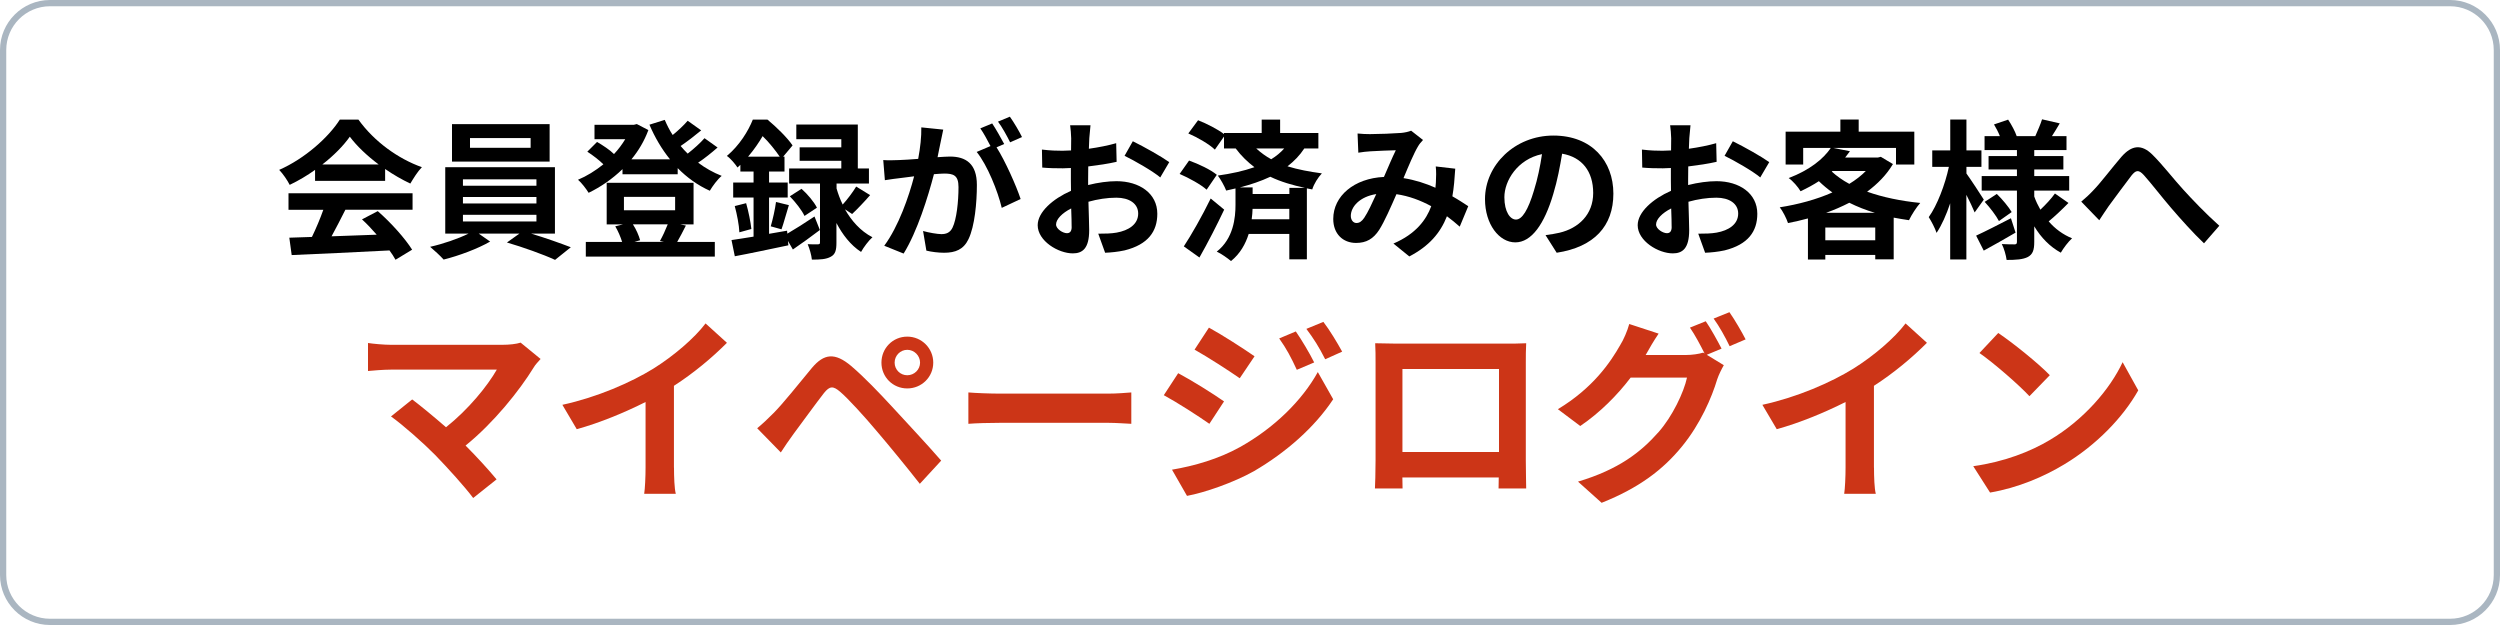 <?xml version="1.0" encoding="UTF-8"?><svg id="uuid-1cf1db5e-7592-45a8-8cdf-77bde2b9de77" xmlns="http://www.w3.org/2000/svg" viewBox="0 0 400 100"><defs><style>.uuid-8d5c10cb-f5da-4c44-9fee-356781419780{fill:#aab6c1;}.uuid-fb75fd61-3104-442c-bc0c-9dcd3acb4c51{fill:#cc3517;}</style></defs><g id="uuid-882d3b21-275f-467c-b17f-43818fa85b82"><g><path class="uuid-8d5c10cb-f5da-4c44-9fee-356781419780" d="M392,1c3.86,0,7,3.14,7,7V92c0,3.86-3.14,7-7,7H8c-3.86,0-7-3.14-7-7V8C1,4.14,4.14,1,8,1H392m0-1H8C3.58,0,0,3.58,0,8V92c0,4.42,3.58,8,8,8H392c4.42,0,8-3.58,8-8V8c0-4.42-3.58-8-8-8h0Z"/><g><g><path d="M50.41,27.18c-1.27,.91-2.66,1.73-4.06,2.4-.34-.7-1.08-1.78-1.68-2.4,4.1-1.8,7.9-5.21,9.7-8.04h2.98c2.54,3.53,6.36,6.26,10.15,7.61-.72,.74-1.34,1.78-1.85,2.62-1.32-.62-2.71-1.42-4.03-2.33v1.9h-11.21v-1.75Zm-4.25,3.74h19.85v2.64h-10.75c-.7,1.42-1.49,2.9-2.21,4.25,2.3-.07,4.78-.17,7.22-.26-.74-.86-1.56-1.73-2.35-2.45l2.52-1.32c2.14,1.87,4.37,4.37,5.5,6.17l-2.66,1.61c-.24-.46-.58-.96-.96-1.49-5.64,.31-11.57,.55-15.65,.74l-.38-2.78,3.62-.12c.65-1.34,1.32-2.93,1.82-4.34h-5.57v-2.64Zm14.42-4.61c-1.85-1.39-3.5-2.95-4.61-4.44-1.03,1.46-2.57,3.02-4.39,4.44h9Z"/><path d="M84.99,37.38c2.23,.67,4.68,1.54,6.34,2.18l-2.52,2.02c-1.85-.86-5.16-2.04-7.7-2.78l1.99-1.42h-6.5l1.82,1.27c-1.94,1.13-5.02,2.28-7.44,2.88-.53-.6-1.51-1.49-2.16-2.04,2.06-.46,4.51-1.3,6.14-2.11h-3.72v-10.63h17.55v10.63h-3.79Zm2.95-11.52h-15.62v-6h15.62v6Zm-13.87,3.86h11.76v-1.03h-11.76v1.03Zm0,2.83h11.76v-1.03h-11.76v1.03Zm0,2.88h11.76v-1.06h-11.76v1.06Zm10.83-13.34h-9.7v1.56h9.7v-1.56Z"/><path d="M114.8,23.61c-.96,.84-2.06,1.73-3.1,2.42,1.15,.86,2.42,1.58,3.77,2.11-.65,.53-1.46,1.63-1.9,2.38-1.92-.86-3.65-2.11-5.14-3.62v.98h-8.83v-.82c-1.63,1.58-3.5,2.86-5.42,3.79-.38-.62-1.13-1.61-1.7-2.09,1.39-.58,2.78-1.44,4.06-2.47-.67-.67-1.7-1.46-2.57-2.02l1.56-1.56c.91,.53,2.04,1.27,2.71,1.94,.7-.74,1.3-1.56,1.8-2.38h-4.92v-2.3h6.29l.48-.12,1.85,.96c-.65,1.75-1.58,3.31-2.71,4.68h6.17c-1.32-1.63-2.42-3.5-3.29-5.54l2.45-.77c.36,.84,.77,1.66,1.27,2.42,.89-.72,1.78-1.56,2.4-2.28l2.16,1.54c-1.03,.86-2.23,1.78-3.29,2.5,.36,.43,.74,.84,1.13,1.22,.98-.77,2.02-1.7,2.69-2.47l2.09,1.49Zm-5.06,12.48c-.5,.98-.98,1.92-1.39,2.62h6.02v2.35h-20.64v-2.35h5.81c-.24-.79-.65-1.75-1.1-2.5l1.25-.31h-2.62v-6.65h13.9v6.65h-2.16l.94,.19Zm-9.91-2.45h8.19v-2.14h-8.19v2.14Zm1.44,2.26c.53,.82,.96,1.82,1.15,2.54l-.91,.26h4.73l-.65-.14c.41-.72,.91-1.8,1.25-2.67h-5.57Z"/><path d="M125.98,37.38c1.2-.7,2.79-1.7,4.34-2.74l.86,2.16c-1.42,1.08-2.95,2.18-4.32,3.12l-.79-1.37,.07,.7c-2.98,.62-6.14,1.3-8.57,1.75l-.53-2.59c1.01-.14,2.21-.34,3.53-.55v-6.26h-3.26v-2.4h3.26v-1.75h-2.11v-1.08c-.14,.14-.31,.29-.46,.43-.36-.55-1.15-1.49-1.7-1.85,2.02-1.7,3.41-3.96,4.15-5.81h2.35c1.42,1.18,3.17,2.88,4.01,4.13l-1.51,1.8h.22v2.38h-2.47v1.75h2.98v2.4h-2.98v5.81l2.88-.5,.05,.48Zm-6.6-4.87c.38,1.32,.72,3.02,.84,4.13l-1.92,.53c-.05-1.15-.38-2.88-.74-4.2l1.82-.46Zm5.38-7.44c-.67-.98-1.73-2.33-2.74-3.29-.6,1.03-1.37,2.16-2.33,3.29h5.06Zm-1.44,11.14c.31-1.06,.7-2.76,.84-3.89l2.06,.5c-.43,1.34-.82,2.88-1.18,3.87l-1.73-.48Zm11.88-2.71c1.01,1.78,2.45,3.46,4.39,4.46-.58,.5-1.42,1.61-1.82,2.35-1.7-1.1-3-2.83-3.94-4.63v3.14c0,1.2-.17,1.87-.91,2.26-.74,.41-1.68,.46-3.02,.46-.07-.72-.36-1.73-.67-2.47,.67,.05,1.39,.02,1.63,.02,.26,0,.34-.07,.34-.31v-9.41h-4.94v-2.42h8.35v-1.22h-6.67v-2.16h6.67v-1.3h-7.2v-2.35h9.84v7.03h1.78v2.42h-5.18v.79c.24,.82,.55,1.7,.98,2.57,.74-.82,1.63-1.99,2.16-2.88l2.23,1.37c-.96,1.1-2.04,2.23-2.88,3.02l-1.13-.74Zm-6.96-3.29c.96,.84,2.02,2.11,2.47,3.02l-1.99,1.32c-.41-.89-1.44-2.21-2.35-3.14l1.87-1.2Z"/><path d="M150.92,20.73c-.14,.62-.29,1.37-.41,1.97-.14,.72-.34,1.58-.5,2.45,.79-.05,1.51-.1,1.99-.1,2.52,0,4.3,1.13,4.3,4.54,0,2.81-.34,6.6-1.34,8.67-.79,1.66-2.09,2.18-3.91,2.18-.89,0-2.04-.14-2.83-.34l-.53-3.14c.91,.26,2.3,.5,2.93,.5,.79,0,1.39-.24,1.78-1.03,.65-1.32,.96-4.15,.96-6.5,0-1.9-.82-2.16-2.3-2.16-.38,0-.96,.05-1.63,.1-.94,3.6-2.67,9.19-4.85,12.7l-3.1-1.25c2.3-3.12,3.94-7.87,4.78-11.11-.84,.1-1.58,.19-2.04,.26-.67,.07-1.9,.24-2.64,.36l-.26-3.22c.86,.07,1.66,.02,2.52,0,.74-.02,1.87-.1,3.07-.19,.34-1.82,.53-3.55,.5-5.04l3.53,.36Zm8.52,2.83c1.39,2.18,3.17,6.19,3.86,8.28l-3.02,1.42c-.62-2.64-2.3-6.84-4.01-8.95l2.21-.94c-.48-.91-1.08-2.06-1.63-2.83l1.9-.79c.6,.89,1.44,2.4,1.92,3.29l-1.22,.53Zm2.18-.79c-.5-1.01-1.27-2.42-1.94-3.31l1.9-.79c.65,.91,1.54,2.42,1.94,3.26l-1.9,.84Z"/><path d="M174.08,29.61c1.61-.41,3.24-.62,4.56-.62,3.65,0,6.53,1.94,6.53,5.21,0,2.81-1.46,4.92-5.23,5.86-1.1,.24-2.18,.34-3.12,.38l-1.1-3.05c1.08,0,2.09-.02,2.93-.17,1.92-.34,3.46-1.32,3.46-3.05,0-1.61-1.44-2.54-3.5-2.54-1.46,0-3,.24-4.46,.65,.05,1.9,.12,3.72,.12,4.54,0,2.95-1.08,3.72-2.62,3.72-2.33,0-5.62-1.99-5.62-4.51,0-2.09,2.42-4.22,5.33-5.5-.02-.55-.02-1.1-.02-1.66v-1.99c-.46,.02-.89,.05-1.27,.05-1.08,0-2.28-.02-3.31-.12l-.05-2.88c1.39,.17,2.42,.19,3.29,.19,.43,0,.89-.02,1.37-.05,.02-.84,.02-1.54,.02-1.94,0-.5-.1-1.66-.17-2.09h3.26c-.05,.43-.14,1.46-.19,2.06-.02,.53-.05,1.1-.07,1.7,1.56-.22,3.12-.53,4.37-.89l.07,2.98c-1.34,.31-2.98,.55-4.54,.74-.02,.72-.02,1.44-.02,2.14v.84Zm-2.62,6.67c0-.6-.02-1.68-.07-2.93-1.46,.74-2.42,1.73-2.42,2.57,0,.72,1.1,1.39,1.73,1.39,.43,0,.77-.22,.77-1.03Zm9.79-13.68c1.82,.89,4.58,2.45,5.83,3.34l-1.44,2.45c-1.13-.98-4.22-2.74-5.71-3.46l1.32-2.33Z"/><path d="M193.06,30.35c-.91-.82-2.81-1.87-4.32-2.52l1.51-2.14c1.49,.53,3.48,1.46,4.44,2.28l-1.63,2.38Zm2.81,3.19c-1.2,2.54-2.62,5.3-3.96,7.66l-2.5-1.78c1.2-1.82,2.93-4.85,4.3-7.66l2.16,1.78Zm12.82-9.79c-.72,1.1-1.63,2.04-2.69,2.86,1.7,.53,3.53,.86,5.5,1.13-.62,.65-1.27,1.68-1.54,2.57l-.86-.17v11.35h-2.81v-4.06h-6.5c-.5,1.58-1.34,3.14-2.83,4.34-.5-.43-1.58-1.2-2.28-1.51,2.69-2.11,3-5.45,3-7.49v-2.62c-.48,.12-.98,.24-1.49,.34-.24-.65-.91-1.85-1.34-2.4,2.09-.29,4.1-.72,5.86-1.34-1.08-.82-2.09-1.78-3-3h-1.87v-1.9l-1.46,2.09c-.86-.84-2.74-1.94-4.25-2.59l1.56-2.11c1.37,.53,3.14,1.44,4.15,2.21v-.17h6.03v-2.14h2.95v2.14h6.12v2.47h-2.23Zm.1,6.31c-1.97-.43-3.84-.96-5.54-1.78-1.49,.7-3.12,1.25-4.85,1.7h2.02v1.06h5.88v-.98h2.5Zm-2.5,5.02v-1.66h-5.88c-.02,.5-.05,1.08-.14,1.66h6.03Zm-5.3-11.33c.77,.7,1.56,1.27,2.4,1.73,.82-.5,1.51-1.08,2.09-1.73h-4.49Z"/><path d="M233.55,36.26c-.62-.55-1.32-1.13-2.04-1.66-1.06,2.69-2.86,4.78-6.02,6.43l-2.54-2.06c3.6-1.54,5.26-3.82,6.05-5.98-1.68-.91-3.55-1.63-5.57-1.92-.89,2.04-1.92,4.39-2.76,5.71-.94,1.44-2.06,2.09-3.7,2.09-2.09,0-3.65-1.44-3.65-3.84,0-3.67,3.34-6.5,8.11-6.72,.67-1.54,1.34-3.14,1.9-4.27-.94,.02-2.98,.1-4.06,.17-.5,.02-1.34,.12-1.94,.22l-.12-3.07c.62,.07,1.44,.1,1.97,.1,1.34,0,3.89-.1,4.99-.19,.58-.05,1.2-.19,1.61-.36l1.9,1.49c-.34,.36-.6,.67-.79,1.01-.62,1.01-1.49,3.07-2.33,5.09,1.85,.29,3.58,.86,5.11,1.54,.02-.29,.05-.55,.07-.82,.05-.91,.07-1.82-.02-2.59l3.12,.36c-.1,1.58-.22,3.07-.46,4.42,.98,.55,1.85,1.13,2.54,1.58l-1.37,3.29Zm-13.34-5.21c-2.64,.41-4.08,2.02-4.08,3.5,0,.67,.41,1.13,.89,1.13s.82-.22,1.25-.82c.6-.89,1.27-2.35,1.94-3.82Z"/><path d="M247.3,37.62c.91-.12,1.58-.24,2.21-.38,3.05-.72,5.4-2.9,5.4-6.36s-1.78-5.74-4.97-6.29c-.34,2.02-.74,4.22-1.42,6.46-1.42,4.8-3.48,7.73-6.07,7.73s-4.85-2.9-4.85-6.91c0-5.47,4.78-10.18,10.94-10.18s9.6,4.1,9.6,9.29-3.07,8.54-9.07,9.46l-1.78-2.81Zm-1.85-7.2c.55-1.75,.98-3.79,1.27-5.76-3.94,.82-6.02,4.27-6.02,6.89,0,2.4,.96,3.58,1.85,3.58,.98,0,1.94-1.49,2.9-4.7Z"/><path d="M270.08,29.61c1.61-.41,3.24-.62,4.56-.62,3.65,0,6.53,1.94,6.53,5.21,0,2.81-1.46,4.92-5.23,5.86-1.1,.24-2.18,.34-3.12,.38l-1.1-3.05c1.08,0,2.09-.02,2.93-.17,1.92-.34,3.46-1.32,3.46-3.05,0-1.61-1.44-2.54-3.5-2.54-1.46,0-3,.24-4.46,.65,.05,1.9,.12,3.72,.12,4.54,0,2.95-1.08,3.72-2.62,3.72-2.33,0-5.62-1.99-5.62-4.51,0-2.09,2.42-4.22,5.33-5.5-.02-.55-.02-1.1-.02-1.66v-1.99c-.46,.02-.89,.05-1.27,.05-1.08,0-2.28-.02-3.31-.12l-.05-2.88c1.39,.17,2.42,.19,3.29,.19,.43,0,.89-.02,1.37-.05,.02-.84,.02-1.54,.02-1.94,0-.5-.1-1.66-.17-2.09h3.26c-.05,.43-.14,1.46-.19,2.06-.02,.53-.05,1.1-.07,1.7,1.56-.22,3.12-.53,4.37-.89l.07,2.98c-1.34,.31-2.98,.55-4.54,.74-.02,.72-.02,1.44-.02,2.14v.84Zm-2.62,6.67c0-.6-.02-1.68-.07-2.93-1.46,.74-2.42,1.73-2.42,2.57,0,.72,1.1,1.39,1.73,1.39,.43,0,.77-.22,.77-1.03Zm9.79-13.68c1.82,.89,4.58,2.45,5.83,3.34l-1.44,2.45c-1.13-.98-4.22-2.74-5.71-3.46l1.32-2.33Z"/><path d="M302.87,26.25c-1.03,1.73-2.45,3.17-4.13,4.42,2.5,.89,5.4,1.49,8.5,1.8-.6,.67-1.42,1.94-1.8,2.76-.84-.12-1.66-.26-2.45-.41v6.67h-2.95v-.7h-7.99v.74h-2.78v-6.58c-1.06,.29-2.11,.53-3.19,.74-.24-.74-.84-1.92-1.32-2.52,2.93-.46,5.88-1.25,8.42-2.38-.77-.55-1.49-1.15-2.16-1.8-.89,.58-1.85,1.1-2.93,1.61-.38-.67-1.27-1.68-1.9-2.11,3.34-1.27,5.54-3.05,6.74-4.82h-4.42v2.66h-2.81v-5.26h8.76v-1.94h2.93v1.94h8.9v5.26h-2.93v-2.66h-10.03l2.66,.53c-.24,.34-.5,.67-.77,1.01h5.23l.48-.12,1.92,1.15Zm-2.83,12.19v-2.04h-7.99v2.04h7.99Zm-.05-4.39c-1.46-.43-2.83-.98-4.1-1.61-1.18,.6-2.42,1.15-3.72,1.61h7.82Zm-6.91-6.6c.79,.72,1.73,1.39,2.81,1.97,1.01-.62,1.92-1.32,2.64-2.06h-5.33l-.12,.1Z"/><path d="M315.94,33.98c-.29-.7-.79-1.78-1.32-2.81v10.34h-2.59v-8.98c-.62,1.85-1.37,3.53-2.18,4.73-.26-.79-.84-1.87-1.25-2.52,1.34-1.87,2.62-5.21,3.22-8.04h-2.66v-2.64h2.88v-4.94h2.59v4.94h2.4v2.64h-2.4v1.06c.65,.89,2.38,3.53,2.78,4.18l-1.46,2.04Zm6.55,3.24c-1.68,.98-3.55,2.04-5.09,2.88l-1.22-2.4c1.42-.65,3.53-1.73,5.57-2.78l.74,2.3Zm8.47-4.75c-1.01,1.03-2.23,2.18-3.17,2.95,1.01,1.18,2.28,2.11,3.74,2.71-.6,.53-1.39,1.58-1.8,2.3-1.75-.96-3.17-2.42-4.25-4.22v2.5c0,1.3-.24,1.97-1.01,2.4-.79,.41-1.92,.48-3.41,.48-.1-.74-.41-1.85-.77-2.54,.82,.05,1.75,.05,2.04,.05s.38-.12,.38-.41v-8.19h-5.64v-2.33h5.64v-1.06h-4.54v-2.14h4.54v-.96h-5.18v-2.23h2.45c-.24-.62-.6-1.3-.94-1.87l2.26-.77c.55,.82,1.13,1.92,1.37,2.64h2.98c.36-.82,.84-1.92,1.08-2.69l2.83,.65c-.43,.72-.86,1.44-1.25,2.04h2.33v2.23h-5.16v.96h4.66v2.14h-4.66v1.06h5.59v2.33h-5.59v.94c.26,.74,.6,1.44,.98,2.11,.84-.79,1.78-1.8,2.33-2.59l2.16,1.51Zm-11.47-1.44c.89,.86,1.9,2.09,2.38,2.9l-2.04,1.44c-.43-.84-1.42-2.14-2.28-3.07l1.94-1.27Z"/><path d="M335,30.38c1.1-1.13,2.95-3.58,4.42-5.28,1.66-1.9,3.22-2.06,4.94-.38,1.61,1.58,3.5,4.03,4.92,5.57,1.51,1.66,3.53,3.79,5.81,5.83l-2.45,2.81c-1.7-1.61-3.74-3.89-5.26-5.66-1.49-1.73-3.24-4.01-4.37-5.26-.84-.91-1.27-.79-1.97,.07-.94,1.2-2.64,3.55-3.65,4.9-.55,.77-1.08,1.63-1.51,2.26l-2.88-2.98c.7-.58,1.27-1.1,1.99-1.87Z"/></g><g><path class="uuid-fb75fd61-3104-442c-bc0c-9dcd3acb4c51" d="M86.49,57.44c-.45,.51-.86,.93-1.09,1.34-2.3,3.74-6.4,8.86-10.91,12.51,1.82,1.82,3.71,3.9,4.96,5.41l-3.74,2.98c-1.34-1.79-4.03-4.77-6.11-6.91-1.86-1.89-5.12-4.77-7.04-6.14l3.39-2.72c1.28,.96,3.39,2.69,5.41,4.45,3.62-2.88,6.62-6.59,8.13-9.22h-16.93c-1.28,0-3.01,.16-3.68,.22v-4.48c.83,.13,2.59,.29,3.68,.29h17.76c1.22,0,2.3-.13,2.98-.35l3.2,2.62Z"/><path class="uuid-fb75fd61-3104-442c-bc0c-9dcd3acb4c51" d="M107.84,74.82c0,1.41,.06,3.39,.29,4.19h-5.06c.13-.77,.22-2.78,.22-4.19v-10.5c-3.3,1.66-7.3,3.33-11.01,4.35l-2.3-3.9c5.6-1.22,10.98-3.58,14.56-5.79,3.23-2.02,6.56-4.86,8.35-7.23l3.42,3.1c-2.43,2.43-5.31,4.83-8.48,6.88v13.09Z"/><path class="uuid-fb75fd61-3104-442c-bc0c-9dcd3acb4c51" d="M123.78,66.08c1.47-1.47,3.97-4.61,6.14-7.23,1.92-2.27,3.65-2.5,6.27-.29,2.14,1.82,4.54,4.35,6.53,6.5,2.14,2.34,5.57,5.98,7.87,8.64l-3.42,3.71c-2.05-2.62-4.96-6.17-6.85-8.38-1.98-2.37-4.7-5.34-5.89-6.34-1.12-.96-1.66-.96-2.59,.19-1.25,1.6-3.55,4.77-4.86,6.53-.74,.99-1.5,2.14-2.05,2.98l-3.78-3.87c.96-.8,1.66-1.47,2.62-2.43Zm21.38-12.22c2.3,0,4.16,1.86,4.16,4.16s-1.86,4.13-4.16,4.13-4.13-1.82-4.13-4.13,1.82-4.16,4.13-4.16Zm0,6.18c1.12,0,2.05-.9,2.05-2.02s-.93-2.05-2.05-2.05-2.02,.93-2.02,2.05,.9,2.02,2.02,2.02Z"/><path class="uuid-fb75fd61-3104-442c-bc0c-9dcd3acb4c51" d="M154.94,62.79c1.15,.1,3.49,.19,5.15,.19h17.18c1.47,0,2.91-.13,3.74-.19v5.02c-.77-.03-2.4-.16-3.74-.16h-17.18c-1.82,0-3.97,.06-5.15,.16v-5.02Z"/><path class="uuid-fb75fd61-3104-442c-bc0c-9dcd3acb4c51" d="M195.84,64.23l-2.34,3.58c-1.82-1.28-5.15-3.42-7.29-4.58l2.3-3.52c2.18,1.15,5.7,3.36,7.33,4.51Zm2.56,7.3c5.44-3.04,9.92-7.42,12.45-12l2.46,4.35c-2.94,4.45-7.49,8.48-12.7,11.52-3.26,1.82-7.87,3.42-10.69,3.94l-2.4-4.19c3.58-.61,7.42-1.7,10.88-3.62Zm2.33-14.53l-2.37,3.52c-1.79-1.25-5.12-3.39-7.23-4.58l2.3-3.52c2.11,1.15,5.63,3.42,7.29,4.58Zm9.54,.99l-2.78,1.18c-.93-2.02-1.66-3.39-2.82-5.02l2.66-1.12c.93,1.34,2.21,3.49,2.94,4.96Zm4.48-1.73l-2.72,1.22c-1.02-2.02-1.82-3.26-3.01-4.86l2.72-1.12c.99,1.28,2.24,3.36,3.01,4.77Z"/><path class="uuid-fb75fd61-3104-442c-bc0c-9dcd3acb4c51" d="M244.13,73.7c0,1.25,.06,4.32,.06,4.45h-4.42l.03-1.76h-15.42l.03,1.76h-4.42c.03-.16,.1-2.94,.1-4.48v-15.65c0-.9,0-2.21-.06-3.1,1.31,.03,2.53,.06,3.39,.06h17.6c.8,0,2.02,0,3.17-.06-.06,.96-.06,2.14-.06,3.1v15.68Zm-19.74-14.66v13.28h15.45v-13.28h-15.45Z"/><path class="uuid-fb75fd61-3104-442c-bc0c-9dcd3acb4c51" d="M273.09,56.77l2.72,1.66c-.35,.61-.8,1.5-1.06,2.27-.86,2.88-2.69,7.13-5.6,10.69-3.04,3.74-6.88,6.66-12.89,9.06l-3.78-3.39c6.53-1.95,10.08-4.74,12.9-7.94,2.18-2.46,4.03-6.33,4.54-8.7h-9.02c-2.11,2.78-4.9,5.6-8.06,7.74l-3.58-2.69c5.63-3.39,8.42-7.52,9.98-10.27,.51-.8,1.15-2.27,1.44-3.36l4.7,1.54c-.77,1.12-1.6,2.56-1.98,3.26l-.1,.16h6.43c.99,0,2.08-.16,2.78-.38l.22,.13c-.64-1.28-1.54-2.98-2.34-4.13l2.53-1.02c.8,1.15,1.92,3.2,2.53,4.38l-2.37,.99Zm3.62-6.82c.83,1.18,2.02,3.23,2.59,4.35l-2.56,1.09c-.64-1.34-1.66-3.2-2.56-4.42l2.53-1.02Z"/><path class="uuid-fb75fd61-3104-442c-bc0c-9dcd3acb4c51" d="M299.84,74.82c0,1.41,.06,3.39,.29,4.19h-5.06c.13-.77,.22-2.78,.22-4.19v-10.5c-3.3,1.66-7.3,3.33-11.01,4.35l-2.3-3.9c5.6-1.22,10.98-3.58,14.56-5.79,3.23-2.02,6.56-4.86,8.35-7.23l3.42,3.1c-2.43,2.43-5.31,4.83-8.48,6.88v13.09Z"/><path class="uuid-fb75fd61-3104-442c-bc0c-9dcd3acb4c51" d="M327.97,70.4c5.44-3.23,9.63-8.13,11.65-12.45l2.5,4.51c-2.43,4.32-6.69,8.74-11.84,11.84-3.23,1.95-7.36,3.74-11.87,4.51l-2.69-4.22c4.99-.7,9.15-2.34,12.25-4.19Zm0-10.37l-3.26,3.36c-1.66-1.79-5.66-5.28-8-6.91l3.01-3.2c2.24,1.5,6.4,4.83,8.25,6.75Z"/></g></g></g></g></svg>